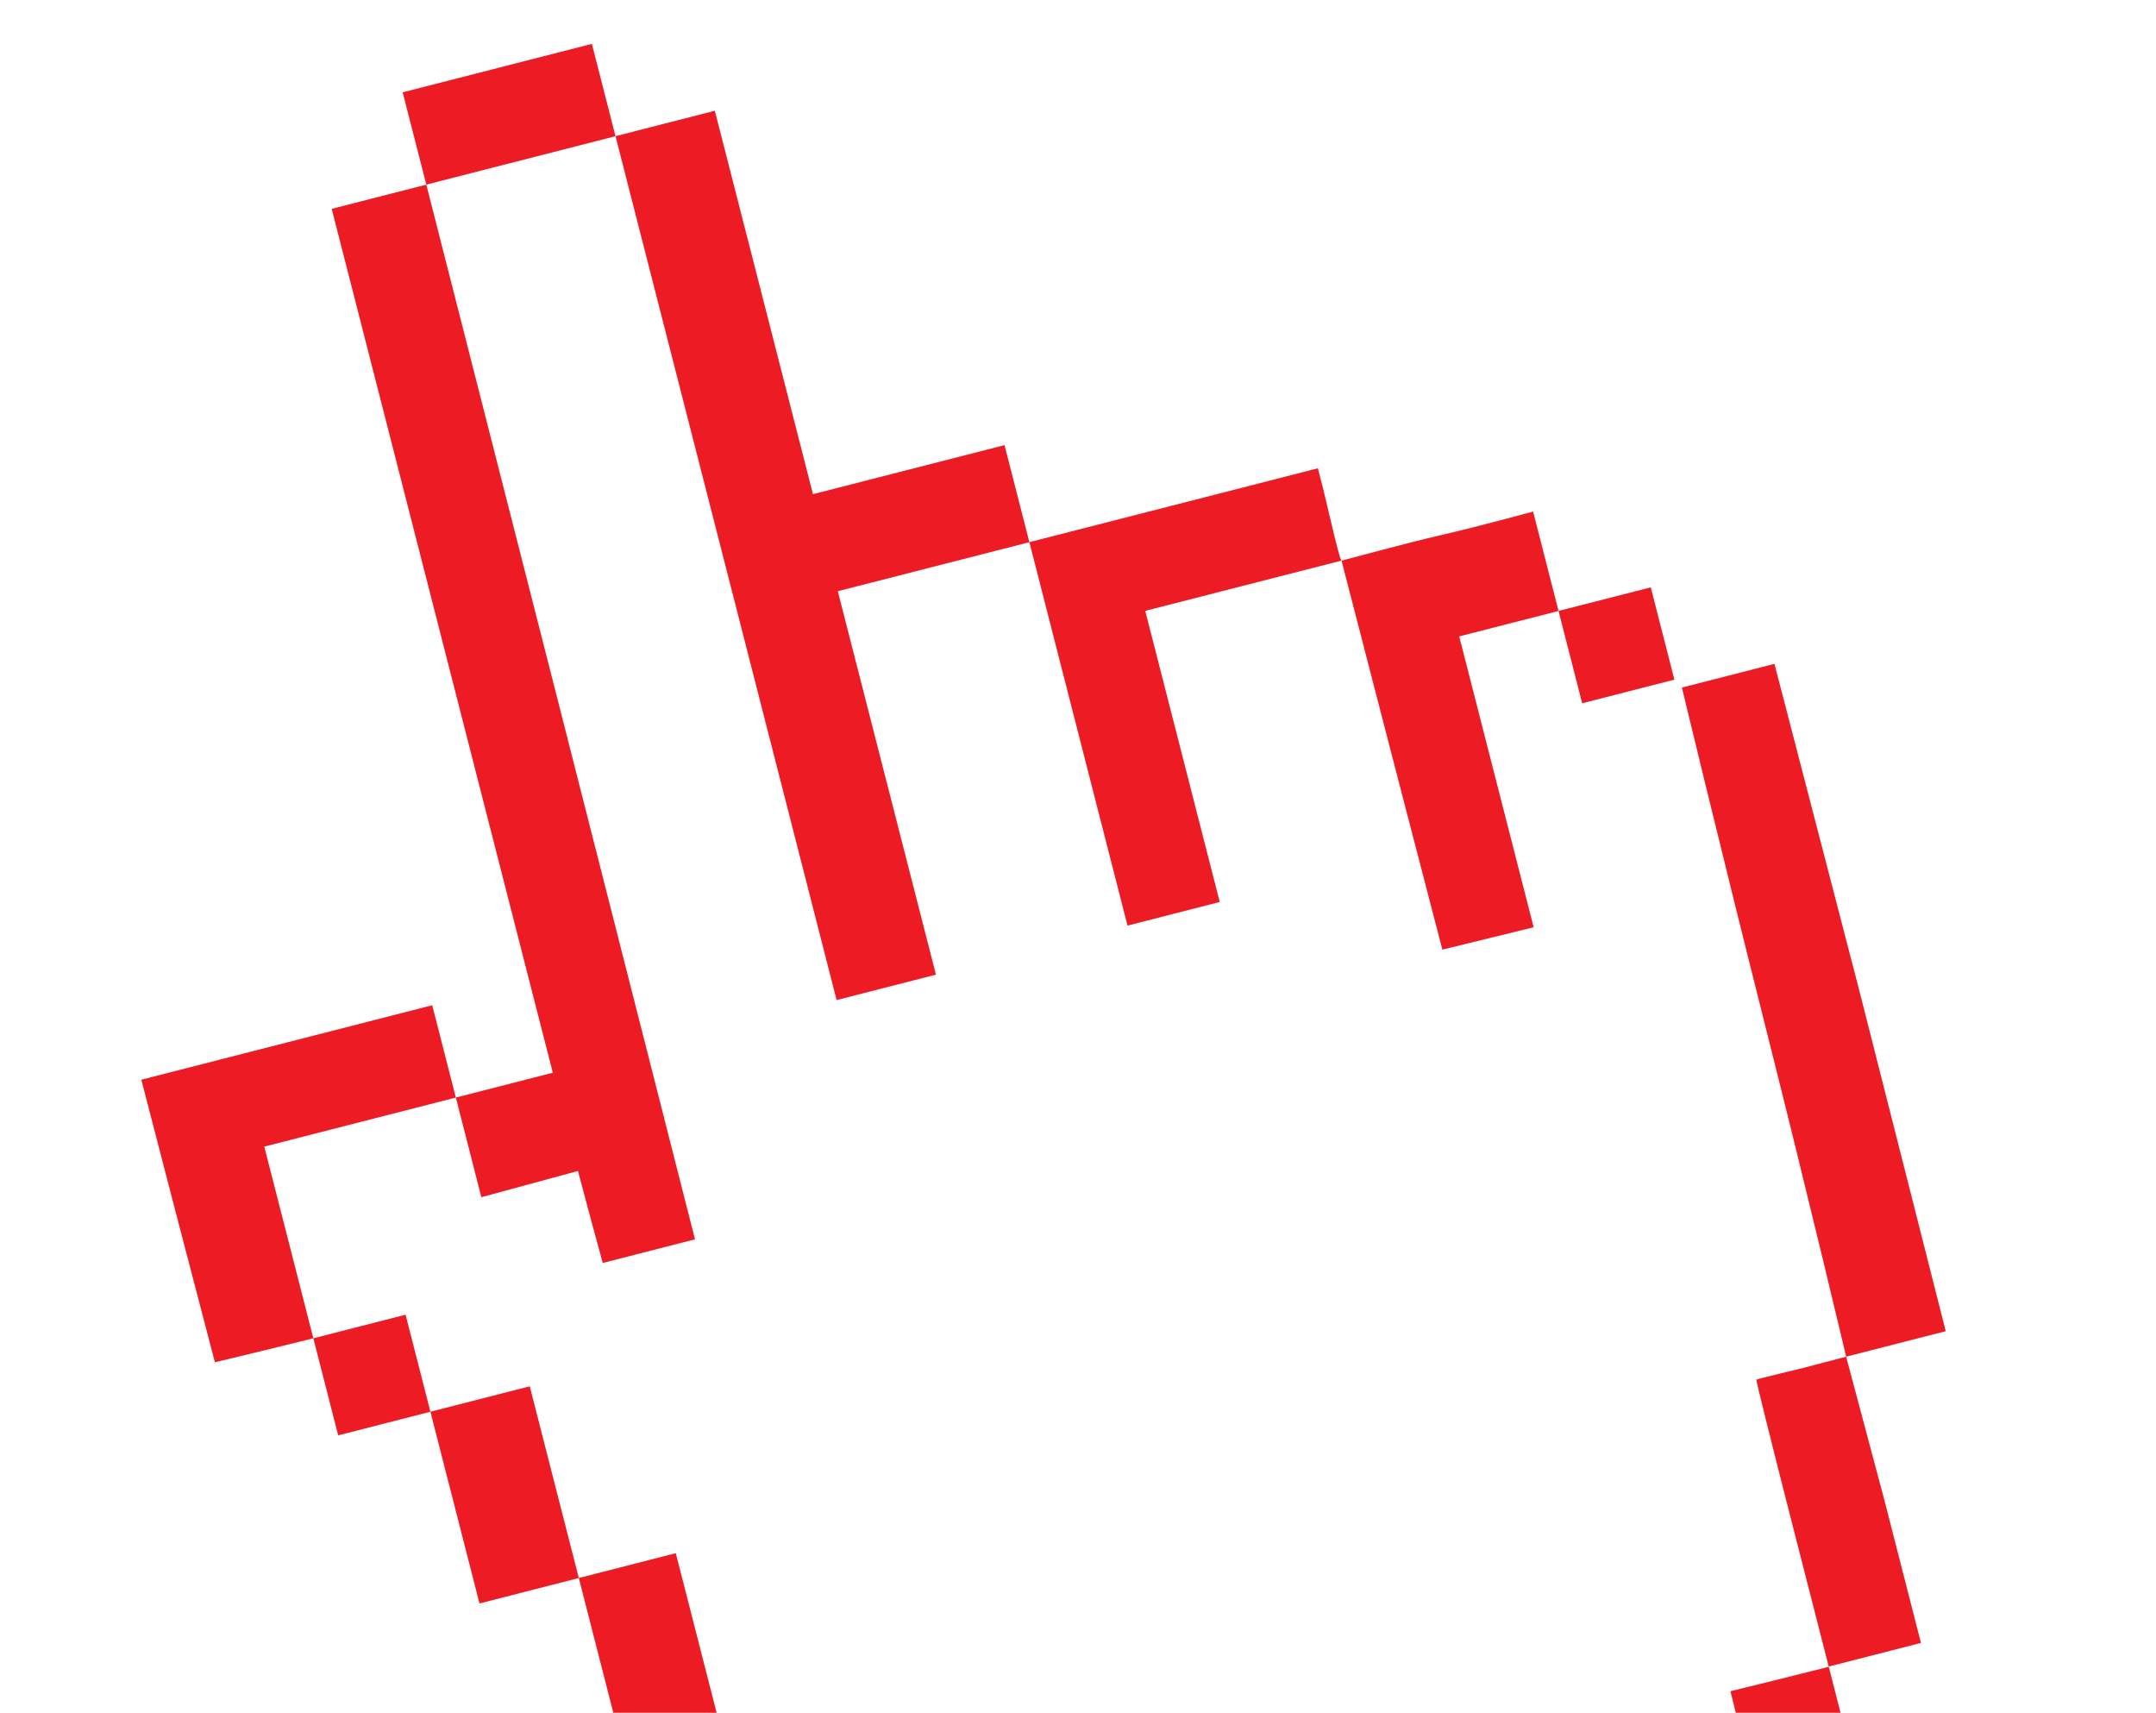 <?xml version="1.0" encoding="UTF-8"?> <svg xmlns="http://www.w3.org/2000/svg" width="316" height="251" viewBox="0 0 316 251" fill="none"><g clip-path="url(#clip0_242_140)"><path d="M60.751 20.293L62.482 27.056L55.549 28.831L48.617 30.606L64.82 93.904L81.024 157.203L73.918 159.022L66.812 160.841L65.081 154.077L63.349 147.314L42.031 152.771L20.713 158.228L26.083 178.917L31.497 199.632L38.733 197.89L45.926 196.122L47.746 203.233L49.567 210.343L56.326 208.613L63.085 206.882L66.681 220.929L70.277 234.976L77.557 233.113L84.836 231.249L88.432 245.296L92.028 259.344L98.579 257.666L105.131 255.989L105.8 257.74C106.955 260.807 110.607 272.622 112.115 278.223L113.561 283.582L120.451 281.929L127.297 280.25L132.713 301.407L138.129 322.565L208.496 304.551L278.863 286.538L273.447 265.381L268.031 244.224L274.79 242.493L281.55 240.763L276.222 219.953L270.584 198.815L278.77 196.72L285.183 195.078L272.608 145.523L260.077 97.285L253.296 99.021L246.514 100.757C246.514 100.757 251.902 123.216 258.652 150.019C265.403 176.822 270.584 198.815 270.584 198.815L264.296 200.462C264.296 200.462 257.469 202.099 257.417 202.186C257.366 202.273 259.729 211.794 262.677 223.309L268.04 244.258L260.855 246.06L253.628 247.837L257.084 261.772L260.575 275.698L204.594 290.028L148.612 304.359L145.034 290.382L141.465 276.439L134.385 278.362L127.306 280.285L123.701 266.203L120.105 252.156L113.172 253.931L106.24 255.705L102.644 241.658L99.048 227.611L91.942 229.43L84.836 231.249L81.24 217.202L77.644 203.155L70.365 205.019L63.085 206.882L61.265 199.772L59.445 192.662L52.686 194.392L45.926 196.122L42.331 182.075L38.735 168.028L52.773 164.435L66.812 160.841L68.677 168.124L70.55 175.443L77.629 173.52L84.709 171.597L86.509 178.342L88.345 185.079L95.104 183.349L101.864 181.618L82.186 104.316L62.482 27.056L76.347 23.507L90.213 19.958L106.417 83.256L122.62 146.554L129.9 144.691L137.179 142.828L129.987 114.733L122.795 86.639L136.834 83.046L150.873 79.452L158.065 107.546L165.256 135.64L172.016 133.91L178.775 132.179L173.315 110.849L167.854 89.518L182.24 85.835L196.625 82.153L203.993 110.645L211.404 139.164L218.112 137.521L224.785 135.886L219.333 114.59L213.873 93.26L221.152 91.396L228.431 89.533L230.163 96.296L231.894 103.059L238.654 101.329L245.413 99.599L243.682 92.835L241.95 86.072L235.191 87.802L228.431 89.533L226.745 82.943C225.066 76.387 224.702 74.965 224.702 74.965C224.702 74.965 216.61 77.175 211.367 78.379C205.738 79.672 196.703 82.17 196.625 82.153C196.268 81.912 194.53 73.968 193.89 71.47L193.162 68.626L171.671 74.128L150.873 79.452L149.053 72.342L147.232 65.231L133.194 68.825L119.155 72.419L111.963 44.325L104.771 16.231L97.492 18.094L90.213 19.958L88.481 13.194L86.75 6.431L72.885 9.98L59.019 13.53L60.751 20.293Z" fill="#ED1C24"></path></g><defs><clipPath id="clip0_242_140"><rect width="316" height="251" fill="white"></rect></clipPath></defs></svg> 